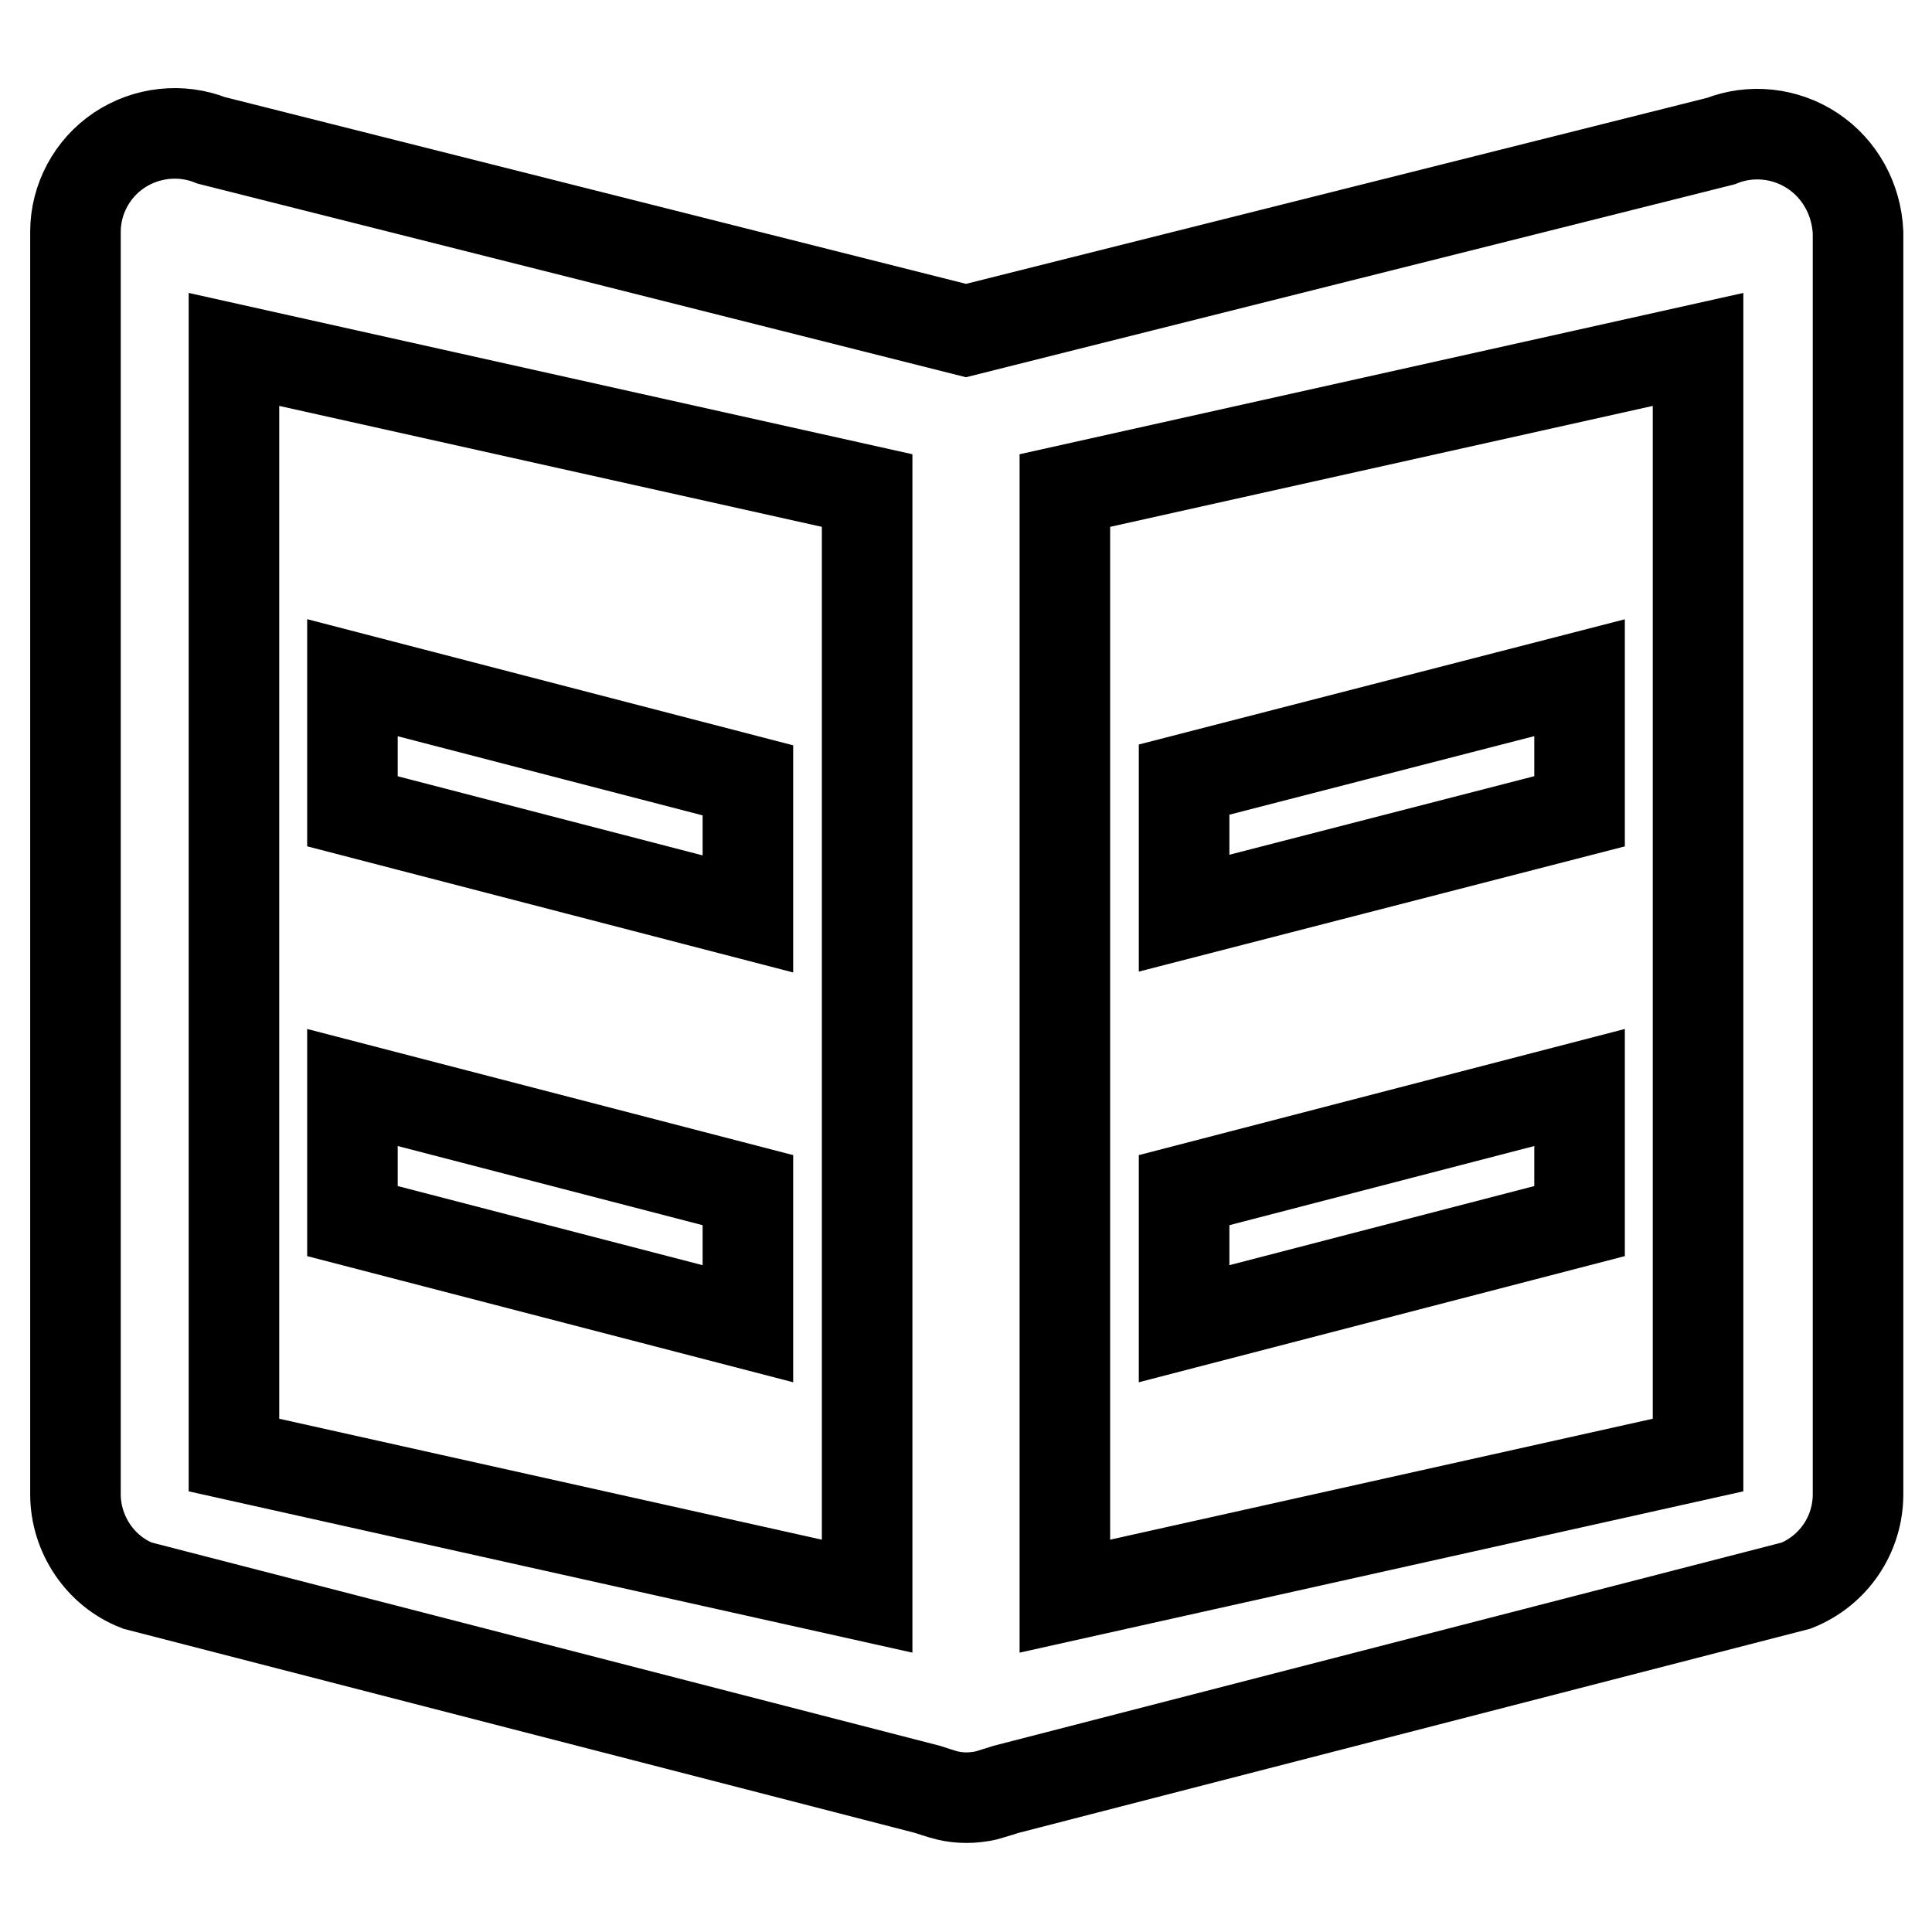 <?xml version="1.0" encoding="utf-8"?>
<!-- Svg Vector Icons : http://www.onlinewebfonts.com/icon -->
<!DOCTYPE svg PUBLIC "-//W3C//DTD SVG 1.1//EN" "http://www.w3.org/Graphics/SVG/1.1/DTD/svg11.dtd">
<svg version="1.1" xmlns="http://www.w3.org/2000/svg" xmlns:xlink="http://www.w3.org/1999/xlink" x="0px" y="0px" viewBox="0 0 256 256" enable-background="new 0 0 256 256" xml:space="preserve">
<g><g><path stroke-width="12" fill-opacity="0" stroke="#000000"  d="M99.1,157.7l-52.4-13.6v17.7l52.4,13.6V157.7z M99.1,103.4L46.7,89.8v17.7l52.4,13.6V103.4z M240.2,20c-3.6-2.4-8.2-2.9-12.2-1.3L128,43.8L28,18.6c-4-1.6-8.6-1.1-12.2,1.3c-3.6,2.4-5.8,6.5-5.8,10.8v167.3c0,5.3,3.3,10.2,8.2,12.1l104.7,27c0,0,2.1,0.7,2.6,0.8c0.8,0.2,1.7,0.3,2.6,0.3c0.8,0,1.7-0.1,2.6-0.3c0.4-0.1,2.6-0.8,2.6-0.8l104.7-27c5-2,8.2-6.8,8.2-12.1V30.8C246,26.4,243.8,22.4,240.2,20z M114.9,211.5L31,192.8V46.3L114.9,65L114.9,211.5L114.9,211.5z M225,192.8l-83.9,18.7V65L225,46.3V192.8z M209.3,144.1l-52.4,13.6v17.7l52.4-13.6V144.1z M209.3,89.8l-52.4,13.5v17.7l52.4-13.5V89.8z"/></g></g>
</svg>